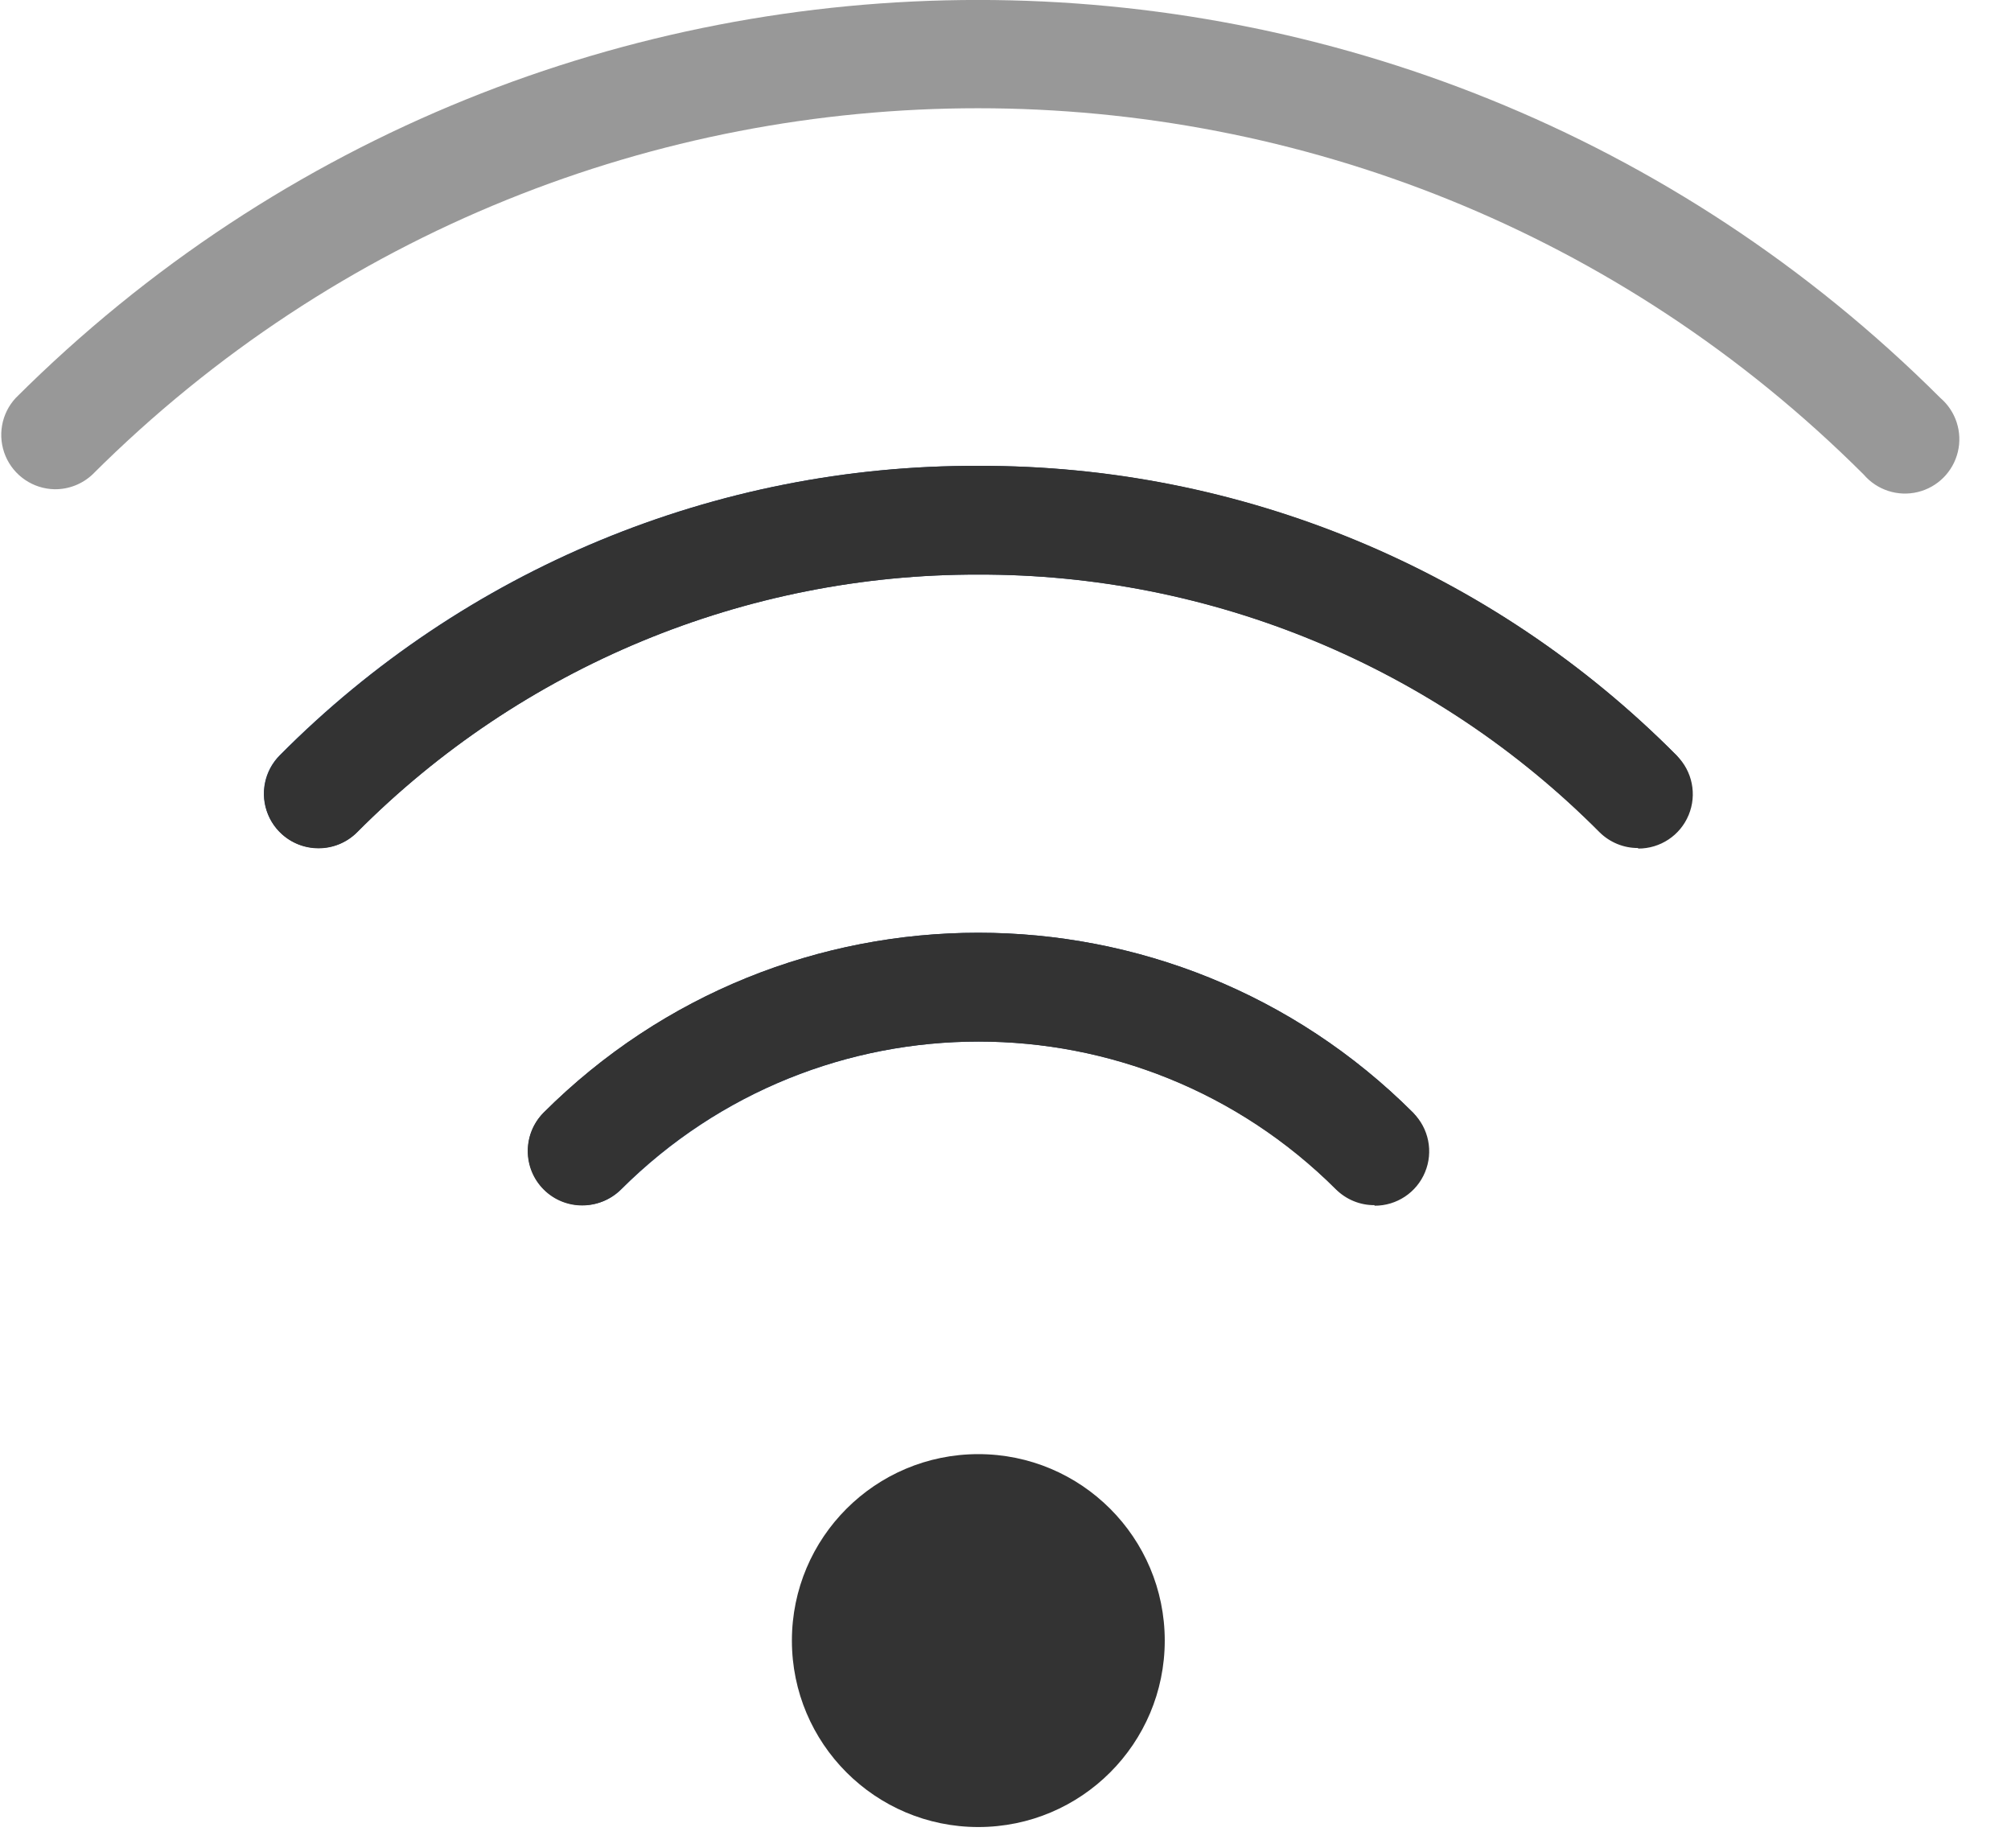 <?xml version="1.0" encoding="UTF-8"?>
<svg width="37px" height="34px" viewBox="0 0 37 34" version="1.1" xmlns="http://www.w3.org/2000/svg" xmlns:xlink="http://www.w3.org/1999/xlink">
    <!-- Generator: Sketch 45.2 (43514) - http://www.bohemiancoding.com/sketch -->
    <title>admin-wifi</title>
    <desc>Created with Sketch.</desc>
    <defs></defs>
    <g id="Page-2" stroke="none" stroke-width="1" fill="none" fill-rule="evenodd">
        <g id="admin-wifi" transform="translate(0, -1)" fill-rule="nonzero">
            <path d="M5.86,16.6 C5.454,16.602 5.086,16.359 4.931,15.983 C4.775,15.608 4.862,15.176 5.15,14.89 C8.548,11.467 13.177,9.55 18,9.57 L18,9.57 C22.823,9.558 27.451,11.478 30.85,14.9 C31.19,15.297 31.167,15.888 30.798,16.258 C30.428,16.627 29.837,16.65 29.44,16.31 C26.413,13.265 22.293,11.558 18,11.57 L18,11.57 C13.71,11.56 9.594,13.267 6.57,16.31 C6.381,16.497 6.126,16.602 5.86,16.6 L5.86,16.6 Z" id="Shape" fill="#243858"></path>
            <path d="M1,10 C0.607,9.991 0.255,9.752 0.102,9.39 C-0.051,9.027 0.022,8.608 0.29,8.32 C10.075,-1.441 25.915,-1.441 35.7,8.32 C35.985,8.564 36.11,8.948 36.022,9.313 C35.934,9.679 35.649,9.964 35.283,10.052 C34.918,10.14 34.534,10.015 34.29,9.73 C25.285,0.745 10.705,0.745 1.7,9.73 C1.511,9.907 1.26,10.004 1,10 L1,10 Z" id="Shape" fill="#333333" opacity="0.5"></path>
            <path d="M10.71,23.17 C10.308,23.168 9.946,22.926 9.791,22.555 C9.636,22.185 9.719,21.757 10,21.47 C14.42,17.055 21.58,17.055 26,21.47 C26.34,21.867 26.317,22.458 25.948,22.828 C25.578,23.197 24.987,23.22 24.59,22.88 C20.953,19.254 15.067,19.254 11.43,22.88 C11.239,23.07 10.979,23.174 10.71,23.17 Z" id="Shape" fill="#243858"></path>
            <path d="M30.14,16.6 C29.874,16.602 29.619,16.497 29.43,16.31 C26.406,13.267 22.29,11.56 18,11.57 L18,11.57 C13.71,11.56 9.594,13.267 6.57,16.31 C6.181,16.702 5.547,16.704 5.155,16.315 C4.763,15.926 4.761,15.292 5.15,14.9 C8.546,11.473 13.175,9.553 18,9.57 L18,9.57 C22.825,9.553 27.454,11.473 30.85,14.9 C31.138,15.186 31.225,15.618 31.069,15.993 C30.914,16.369 30.546,16.612 30.14,16.61 L30.14,16.6 Z" id="Shape" fill="#333333"></path>
            <path d="M25.29,23.17 C25.024,23.172 24.769,23.067 24.58,22.88 C20.943,19.254 15.057,19.254 11.42,22.88 C11.031,23.272 10.397,23.274 10.005,22.885 C9.613,22.496 9.611,21.862 10,21.47 C14.42,17.055 21.58,17.055 26,21.47 C26.288,21.756 26.375,22.188 26.219,22.563 C26.064,22.939 25.696,23.182 25.29,23.18 L25.29,23.17 Z" id="Shape" fill="#333333"></path>
            <circle id="Oval" fill="#333333" cx="18" cy="31.18" r="3.43"></circle>
        </g>
    </g>
</svg>